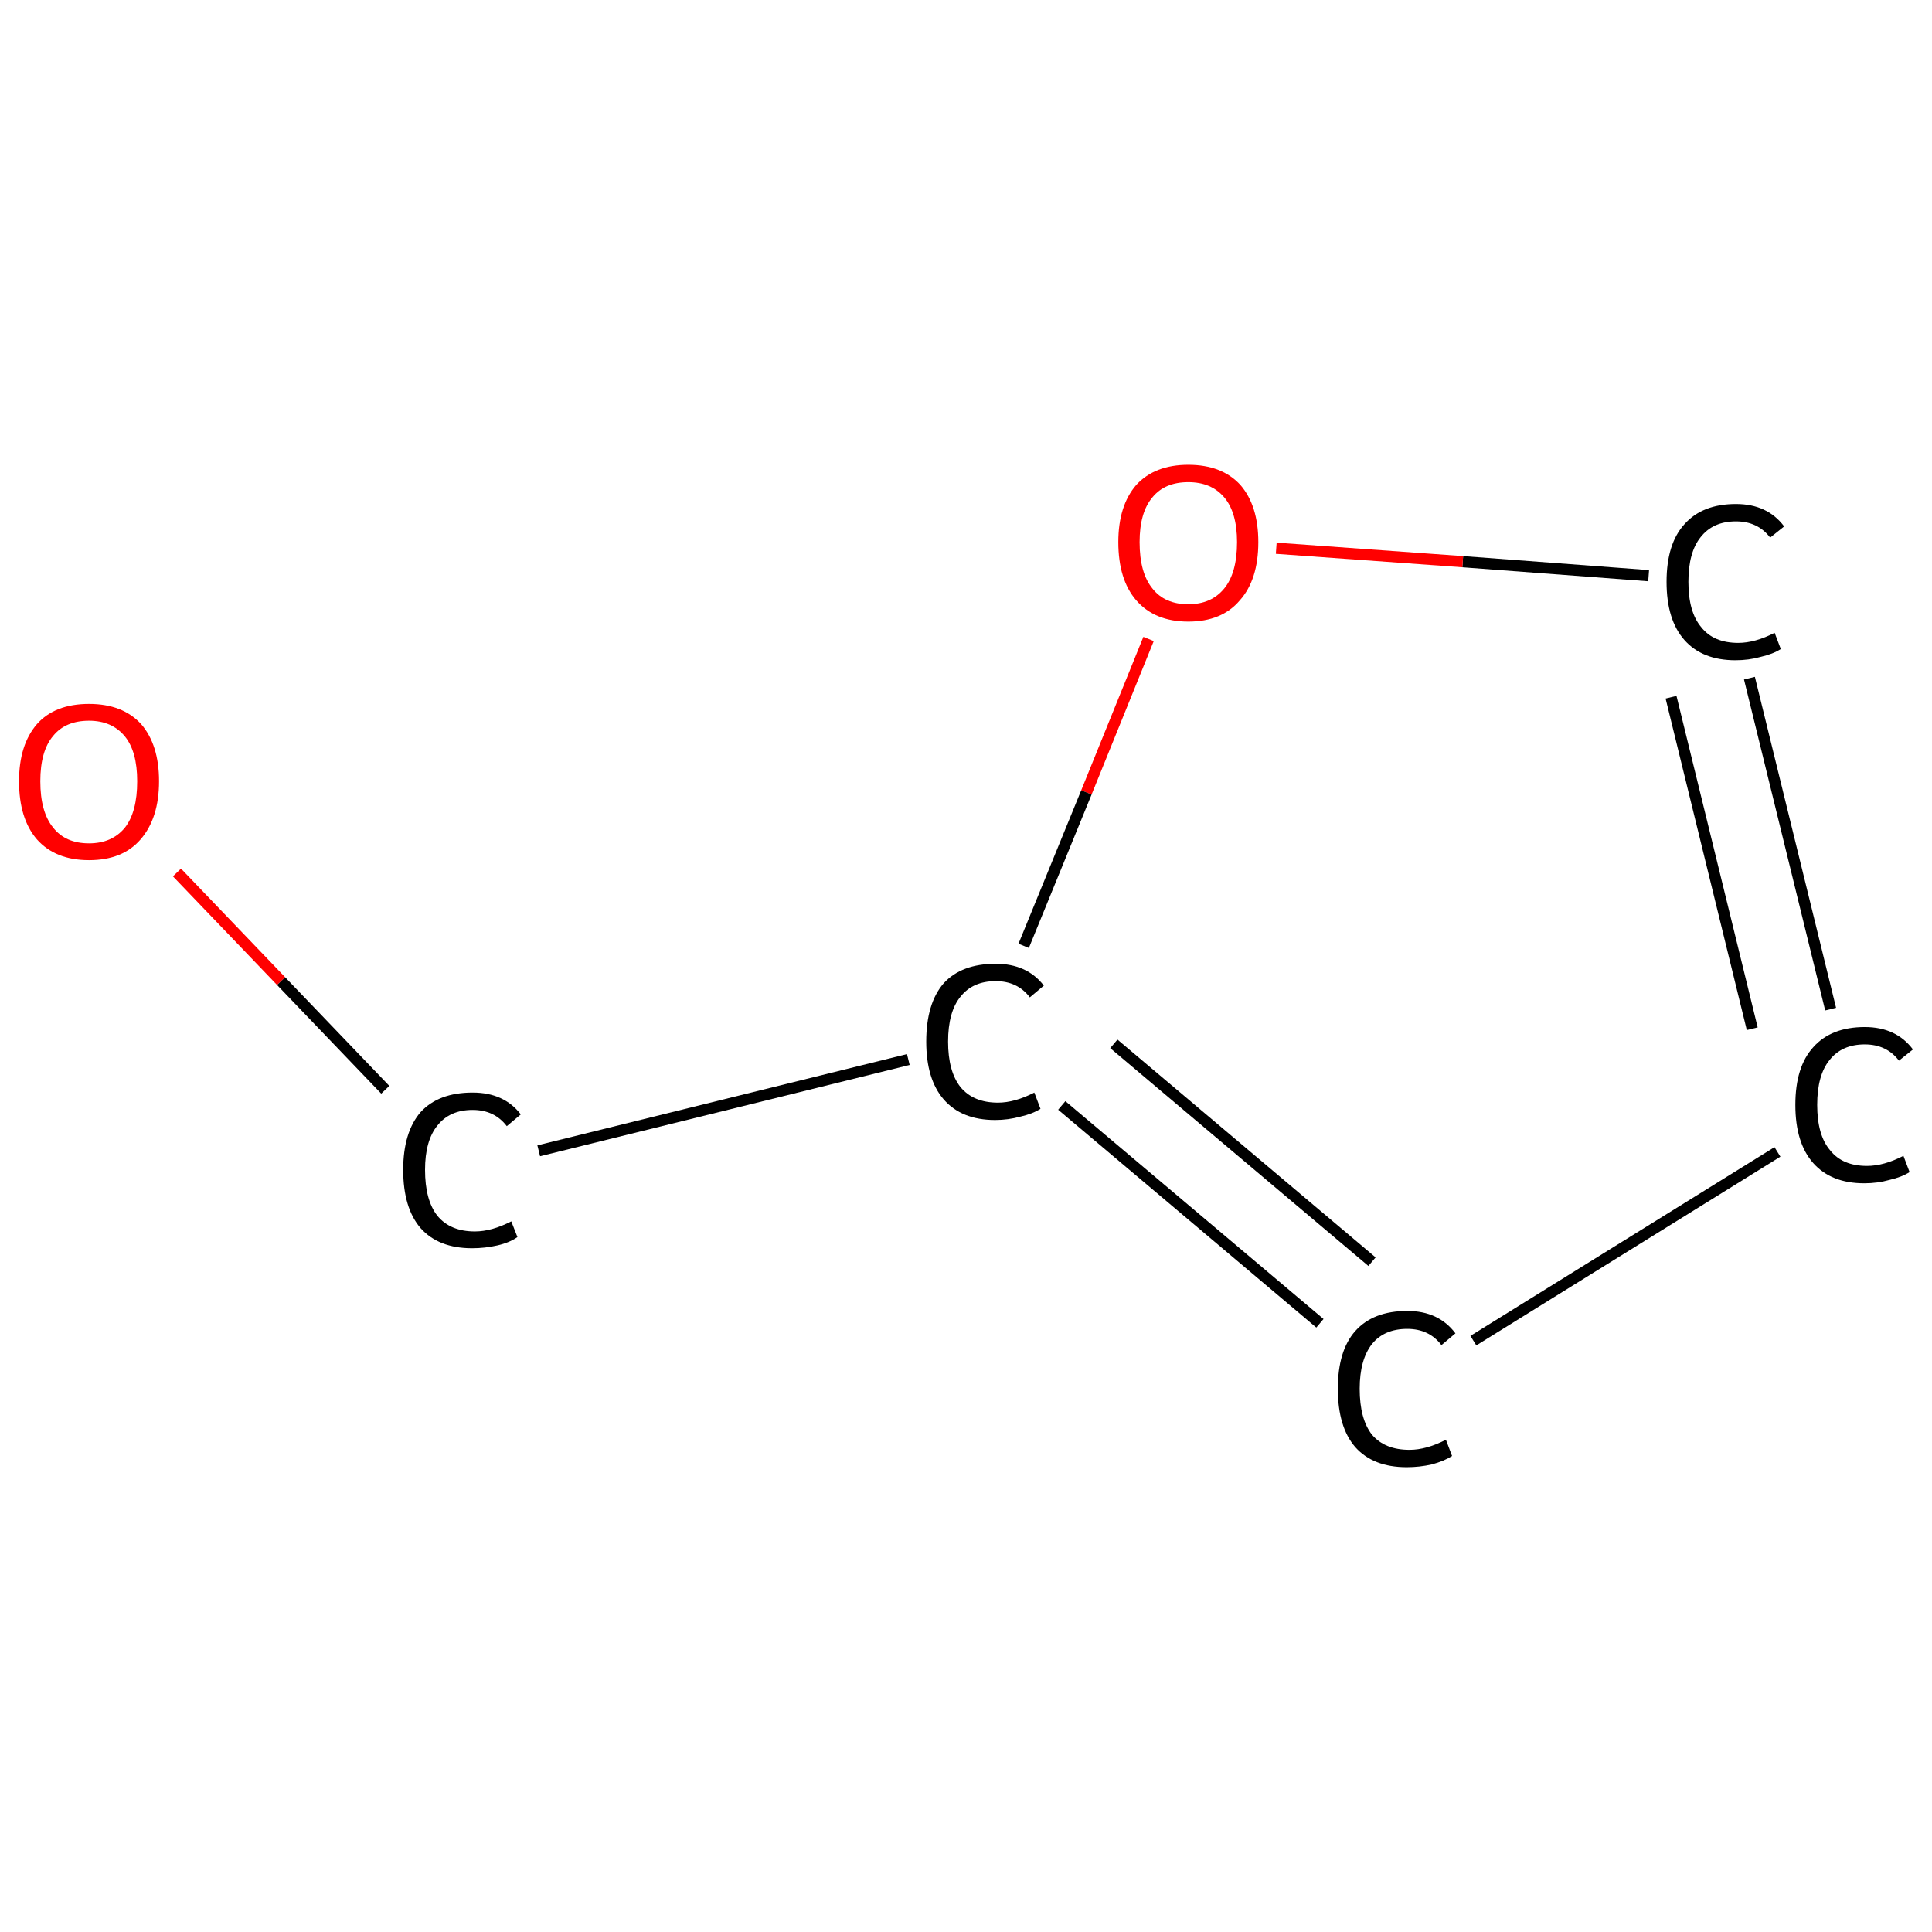 <?xml version='1.0' encoding='iso-8859-1'?>
<svg version='1.1' baseProfile='full'
              xmlns='http://www.w3.org/2000/svg'
                      xmlns:rdkit='http://www.rdkit.org/xml'
                      xmlns:xlink='http://www.w3.org/1999/xlink'
                  xml:space='preserve'
width='345px' height='345px' viewBox='0 0 345 345'>
<!-- END OF HEADER -->
<rect style='opacity:1.0;fill:#FFFFFF;stroke:none' width='345.0' height='345.0' x='0.0' y='0.0'> </rect>
<path class='bond-0 atom-0 atom-1' d='M 31.6,155.8 L 50.2,175.2' style='fill:none;fill-rule:evenodd;stroke:#FF0000;stroke-width:2.0px;stroke-linecap:butt;stroke-linejoin:miter;stroke-opacity:1' />
<path class='bond-0 atom-0 atom-1' d='M 50.2,175.2 L 68.8,194.6' style='fill:none;fill-rule:evenodd;stroke:#000000;stroke-width:2.0px;stroke-linecap:butt;stroke-linejoin:miter;stroke-opacity:1' />
<path class='bond-1 atom-1 atom-2' d='M 96.2,205.5 L 162.2,189.2' style='fill:none;fill-rule:evenodd;stroke:#000000;stroke-width:2.0px;stroke-linecap:butt;stroke-linejoin:miter;stroke-opacity:1' />
<path class='bond-2 atom-2 atom-3' d='M 189.6,197.4 L 235.7,236.3' style='fill:none;fill-rule:evenodd;stroke:#000000;stroke-width:2.0px;stroke-linecap:butt;stroke-linejoin:miter;stroke-opacity:1' />
<path class='bond-2 atom-2 atom-3' d='M 198.9,186.4 L 245.0,225.3' style='fill:none;fill-rule:evenodd;stroke:#000000;stroke-width:2.0px;stroke-linecap:butt;stroke-linejoin:miter;stroke-opacity:1' />
<path class='bond-3 atom-3 atom-4' d='M 263.1,239.4 L 317.4,205.7' style='fill:none;fill-rule:evenodd;stroke:#000000;stroke-width:2.0px;stroke-linecap:butt;stroke-linejoin:miter;stroke-opacity:1' />
<path class='bond-4 atom-4 atom-5' d='M 326.9,180.2 L 312.4,121.1' style='fill:none;fill-rule:evenodd;stroke:#000000;stroke-width:2.0px;stroke-linecap:butt;stroke-linejoin:miter;stroke-opacity:1' />
<path class='bond-4 atom-4 atom-5' d='M 312.9,183.7 L 298.4,124.5' style='fill:none;fill-rule:evenodd;stroke:#000000;stroke-width:2.0px;stroke-linecap:butt;stroke-linejoin:miter;stroke-opacity:1' />
<path class='bond-5 atom-5 atom-6' d='M 294.4,102.8 L 261.2,100.3' style='fill:none;fill-rule:evenodd;stroke:#000000;stroke-width:2.0px;stroke-linecap:butt;stroke-linejoin:miter;stroke-opacity:1' />
<path class='bond-5 atom-5 atom-6' d='M 261.2,100.3 L 227.9,97.9' style='fill:none;fill-rule:evenodd;stroke:#FF0000;stroke-width:2.0px;stroke-linecap:butt;stroke-linejoin:miter;stroke-opacity:1' />
<path class='bond-6 atom-6 atom-2' d='M 205.1,114.1 L 194.0,141.5' style='fill:none;fill-rule:evenodd;stroke:#FF0000;stroke-width:2.0px;stroke-linecap:butt;stroke-linejoin:miter;stroke-opacity:1' />
<path class='bond-6 atom-6 atom-2' d='M 194.0,141.5 L 182.8,168.9' style='fill:none;fill-rule:evenodd;stroke:#000000;stroke-width:2.0px;stroke-linecap:butt;stroke-linejoin:miter;stroke-opacity:1' />
<path class='atom-0' d='M 3.4 139.5
Q 3.4 133.0, 6.6 129.3
Q 9.8 125.7, 15.9 125.7
Q 21.9 125.7, 25.2 129.3
Q 28.4 133.0, 28.4 139.5
Q 28.4 146.1, 25.1 149.9
Q 21.9 153.6, 15.9 153.6
Q 9.9 153.6, 6.6 149.9
Q 3.4 146.2, 3.4 139.5
M 15.9 150.6
Q 20.0 150.6, 22.3 147.8
Q 24.5 145.0, 24.5 139.5
Q 24.5 134.2, 22.3 131.5
Q 20.0 128.7, 15.9 128.7
Q 11.7 128.7, 9.5 131.4
Q 7.2 134.1, 7.2 139.5
Q 7.2 145.0, 9.5 147.8
Q 11.7 150.6, 15.9 150.6
' fill='#FF0000'/>
<path class='atom-1' d='M 72.0 208.9
Q 72.0 202.2, 75.1 198.6
Q 78.3 195.1, 84.4 195.1
Q 90.0 195.1, 93.0 199.0
L 90.5 201.1
Q 88.3 198.2, 84.4 198.2
Q 80.3 198.2, 78.1 201.0
Q 75.9 203.7, 75.9 208.9
Q 75.9 214.3, 78.1 217.1
Q 80.4 219.9, 84.8 219.9
Q 87.8 219.9, 91.3 218.1
L 92.4 220.9
Q 91.0 221.9, 88.8 222.4
Q 86.6 222.9, 84.3 222.9
Q 78.3 222.9, 75.1 219.3
Q 72.0 215.7, 72.0 208.9
' fill='#000000'/>
<path class='atom-2' d='M 165.4 186.0
Q 165.4 179.2, 168.5 175.6
Q 171.7 172.1, 177.8 172.1
Q 183.4 172.1, 186.4 176.0
L 183.9 178.1
Q 181.7 175.2, 177.8 175.2
Q 173.7 175.2, 171.5 178.0
Q 169.3 180.7, 169.3 186.0
Q 169.3 191.3, 171.5 194.1
Q 173.8 196.9, 178.2 196.9
Q 181.2 196.9, 184.7 195.1
L 185.8 198.0
Q 184.4 198.9, 182.2 199.4
Q 180.0 200.0, 177.7 200.0
Q 171.7 200.0, 168.5 196.3
Q 165.4 192.7, 165.4 186.0
' fill='#000000'/>
<path class='atom-3' d='M 238.9 248.0
Q 238.9 241.2, 242.0 237.7
Q 245.2 234.1, 251.3 234.1
Q 256.9 234.1, 259.9 238.1
L 257.4 240.2
Q 255.2 237.3, 251.3 237.3
Q 247.2 237.3, 245.0 240.0
Q 242.8 242.8, 242.8 248.0
Q 242.8 253.4, 245.0 256.2
Q 247.3 258.9, 251.7 258.9
Q 254.7 258.9, 258.2 257.1
L 259.3 260.0
Q 257.9 260.9, 255.7 261.5
Q 253.5 262.0, 251.2 262.0
Q 245.2 262.0, 242.0 258.4
Q 238.9 254.8, 238.9 248.0
' fill='#000000'/>
<path class='atom-4' d='M 320.6 197.3
Q 320.6 190.5, 323.8 187.0
Q 327.0 183.4, 333.0 183.4
Q 338.6 183.4, 341.6 187.4
L 339.1 189.4
Q 336.9 186.5, 333.0 186.5
Q 328.9 186.5, 326.7 189.3
Q 324.5 192.0, 324.5 197.3
Q 324.5 202.7, 326.8 205.4
Q 329.0 208.2, 333.4 208.2
Q 336.4 208.2, 339.9 206.4
L 341.0 209.3
Q 339.6 210.2, 337.4 210.7
Q 335.3 211.3, 332.9 211.3
Q 327.0 211.3, 323.8 207.7
Q 320.6 204.1, 320.6 197.3
' fill='#000000'/>
<path class='atom-5' d='M 297.6 103.9
Q 297.6 97.1, 300.8 93.6
Q 304.0 90.0, 310.0 90.0
Q 315.6 90.0, 318.6 94.0
L 316.1 96.0
Q 313.9 93.1, 310.0 93.1
Q 305.9 93.1, 303.7 95.9
Q 301.5 98.6, 301.5 103.9
Q 301.5 109.3, 303.8 112.0
Q 306.0 114.8, 310.4 114.8
Q 313.4 114.8, 316.9 113.0
L 318.0 115.9
Q 316.6 116.8, 314.4 117.3
Q 312.3 117.9, 309.9 117.9
Q 304.0 117.9, 300.8 114.3
Q 297.6 110.7, 297.6 103.9
' fill='#000000'/>
<path class='atom-6' d='M 199.7 96.8
Q 199.7 90.3, 202.9 86.6
Q 206.2 83.0, 212.2 83.0
Q 218.2 83.0, 221.5 86.6
Q 224.7 90.3, 224.7 96.8
Q 224.7 103.5, 221.4 107.2
Q 218.2 111.0, 212.2 111.0
Q 206.2 111.0, 202.9 107.2
Q 199.7 103.5, 199.7 96.8
M 212.2 107.9
Q 216.3 107.9, 218.6 105.1
Q 220.9 102.3, 220.9 96.8
Q 220.9 91.5, 218.6 88.8
Q 216.3 86.1, 212.2 86.1
Q 208.0 86.1, 205.8 88.8
Q 203.5 91.5, 203.5 96.8
Q 203.5 102.3, 205.8 105.1
Q 208.0 107.9, 212.2 107.9
' fill='#FF0000'/>
</svg>
